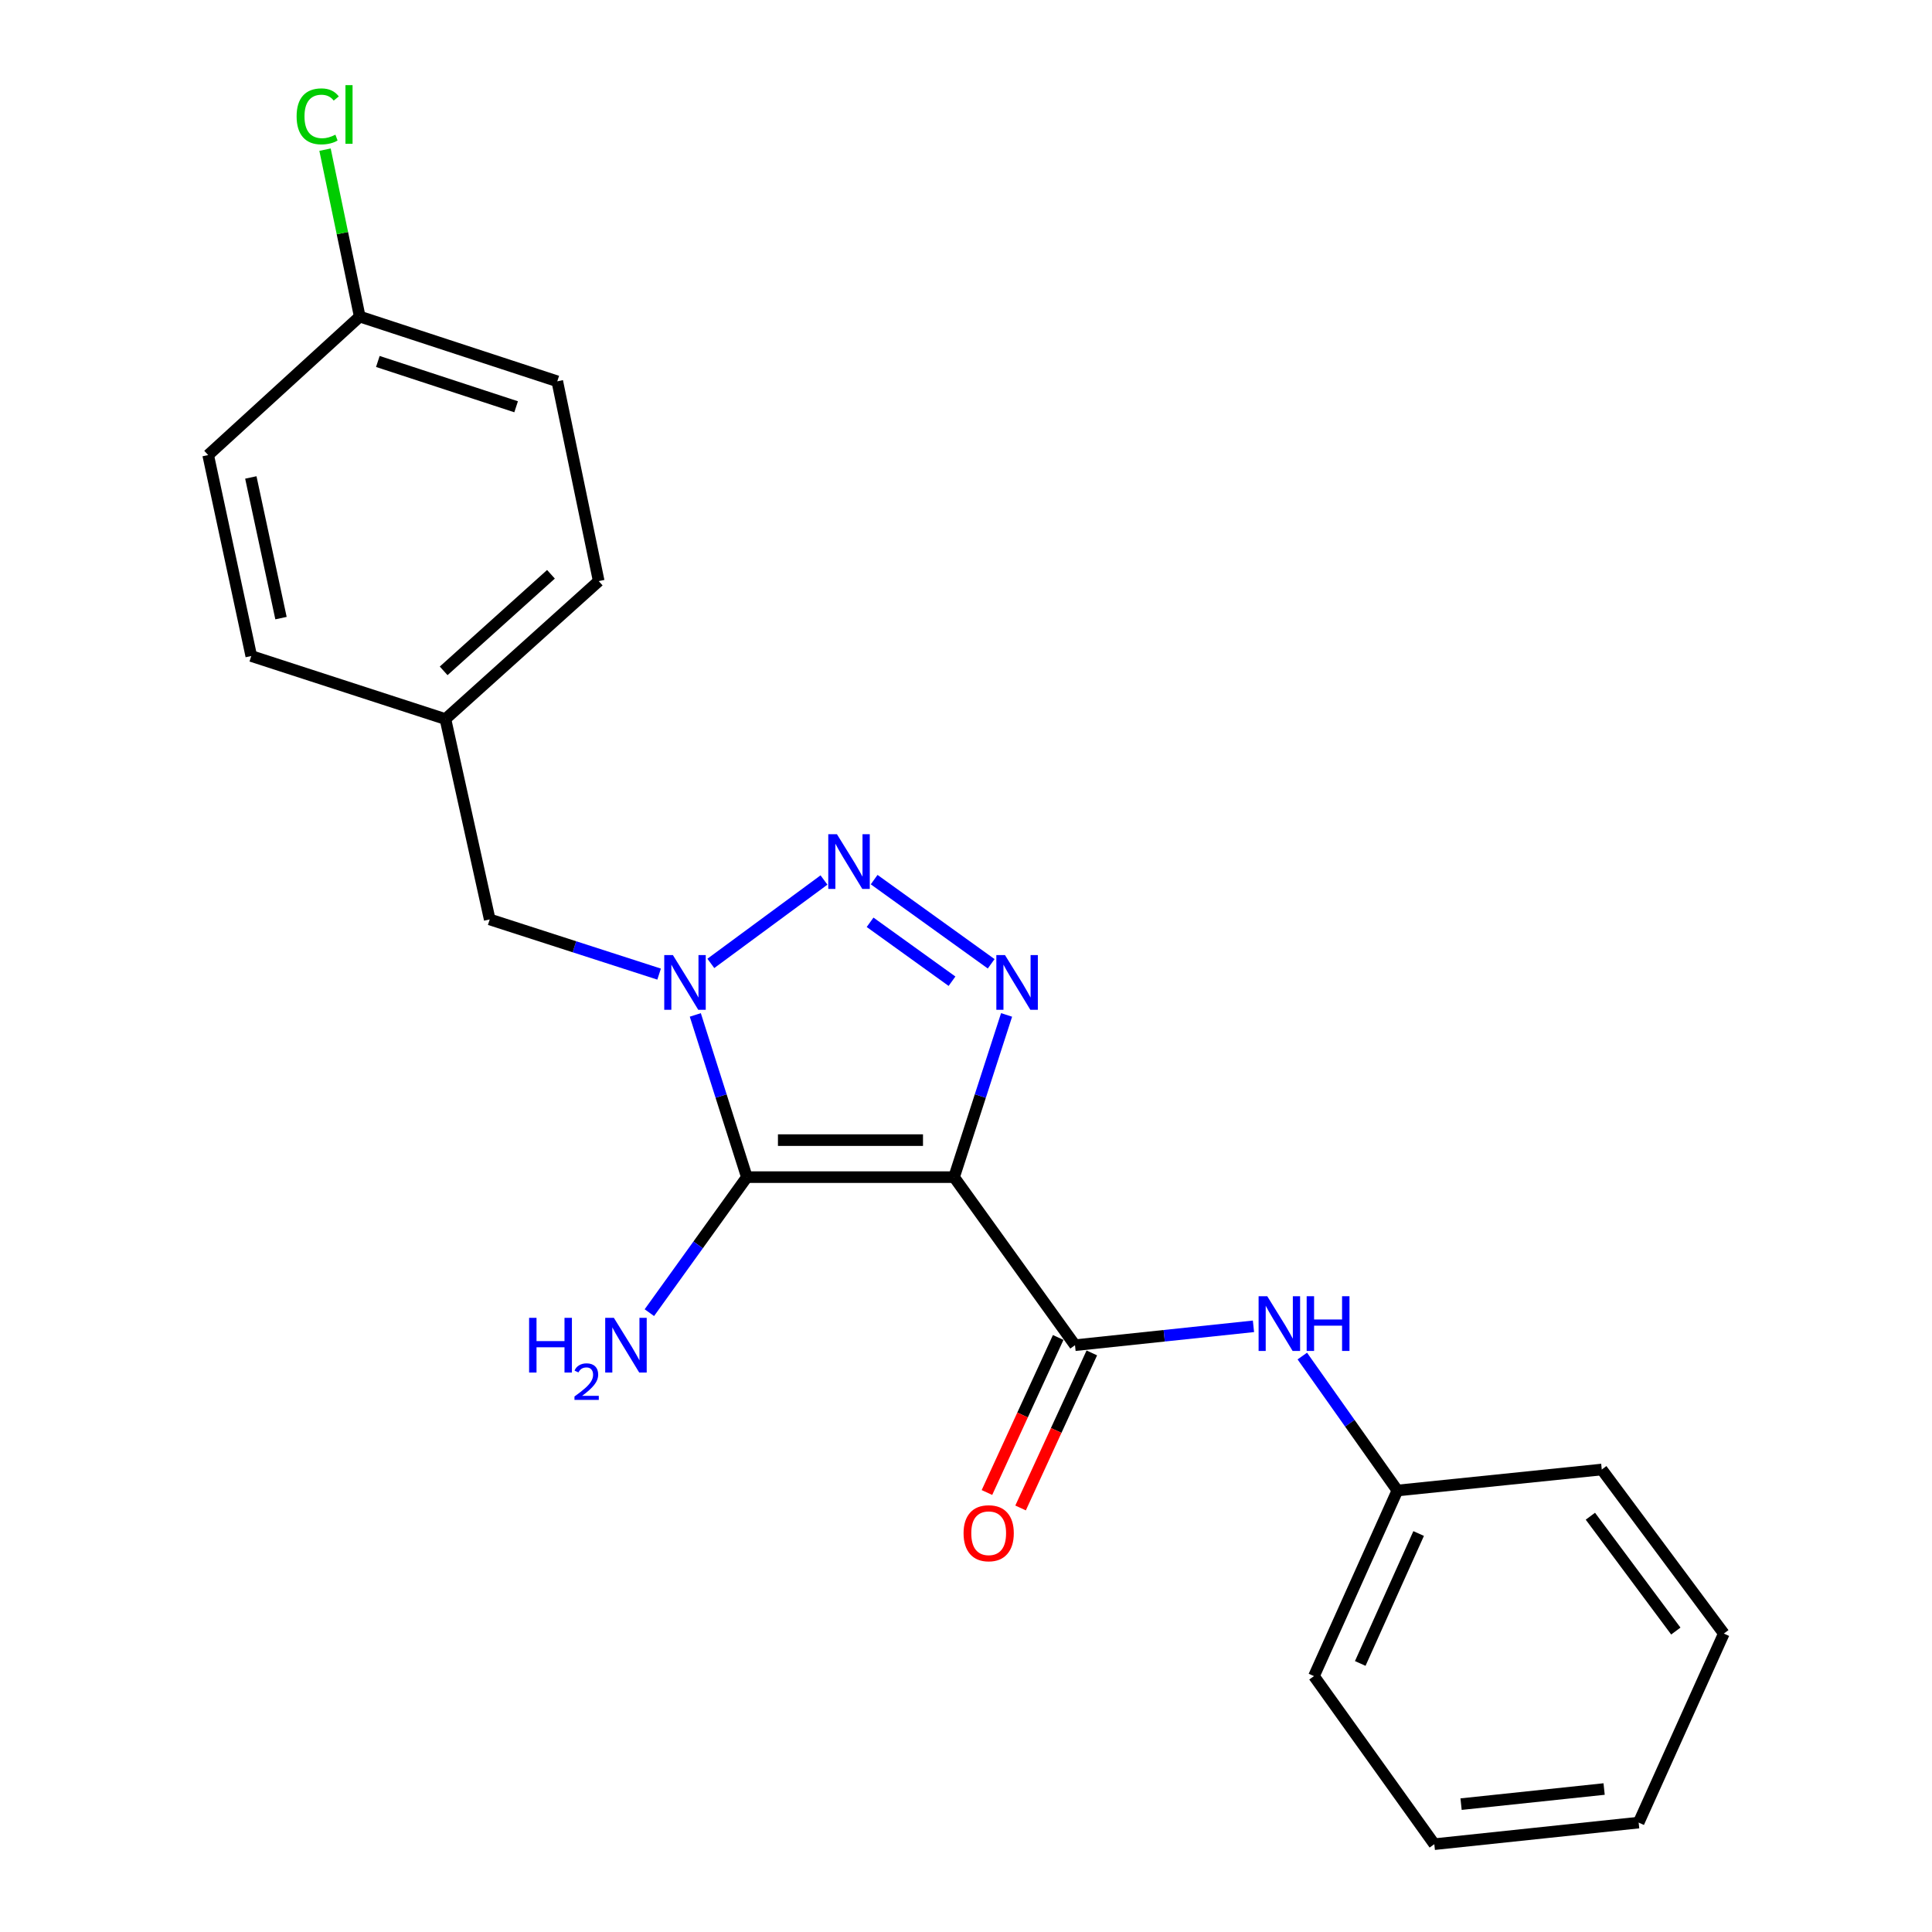 <?xml version='1.0' encoding='iso-8859-1'?>
<svg version='1.1' baseProfile='full'
              xmlns='http://www.w3.org/2000/svg'
                      xmlns:rdkit='http://www.rdkit.org/xml'
                      xmlns:xlink='http://www.w3.org/1999/xlink'
                  xml:space='preserve'
width='1000px' height='1000px' viewBox='0 0 1000 1000'>
<!-- END OF HEADER -->
<rect style='opacity:1.0;fill:#FFFFFF;stroke:none' width='1000' height='1000' x='0' y='0'> </rect>
<path class='bond-0' d='M 493.827,609.285 L 386.577,609.285' style='fill:none;fill-rule:evenodd;stroke:#000000;stroke-width:6px;stroke-linecap:butt;stroke-linejoin:miter;stroke-opacity:1' />
<path class='bond-0' d='M 477.74,590.127 L 402.664,590.127' style='fill:none;fill-rule:evenodd;stroke:#000000;stroke-width:6px;stroke-linecap:butt;stroke-linejoin:miter;stroke-opacity:1' />
<path class='bond-2' d='M 493.827,609.285 L 507.417,567.304' style='fill:none;fill-rule:evenodd;stroke:#000000;stroke-width:6px;stroke-linecap:butt;stroke-linejoin:miter;stroke-opacity:1' />
<path class='bond-2' d='M 507.417,567.304 L 521.007,525.324' style='fill:none;fill-rule:evenodd;stroke:#0000FF;stroke-width:6px;stroke-linecap:butt;stroke-linejoin:miter;stroke-opacity:1' />
<path class='bond-4' d='M 493.827,609.285 L 556.419,696.27' style='fill:none;fill-rule:evenodd;stroke:#000000;stroke-width:6px;stroke-linecap:butt;stroke-linejoin:miter;stroke-opacity:1' />
<path class='bond-1' d='M 386.577,609.285 L 373.235,567.302' style='fill:none;fill-rule:evenodd;stroke:#000000;stroke-width:6px;stroke-linecap:butt;stroke-linejoin:miter;stroke-opacity:1' />
<path class='bond-1' d='M 373.235,567.302 L 359.892,525.32' style='fill:none;fill-rule:evenodd;stroke:#0000FF;stroke-width:6px;stroke-linecap:butt;stroke-linejoin:miter;stroke-opacity:1' />
<path class='bond-8' d='M 386.577,609.285 L 361.344,644.358' style='fill:none;fill-rule:evenodd;stroke:#000000;stroke-width:6px;stroke-linecap:butt;stroke-linejoin:miter;stroke-opacity:1' />
<path class='bond-8' d='M 361.344,644.358 L 336.11,679.431' style='fill:none;fill-rule:evenodd;stroke:#0000FF;stroke-width:6px;stroke-linecap:butt;stroke-linejoin:miter;stroke-opacity:1' />
<path class='bond-6' d='M 341.157,504.193 L 297.316,490.044' style='fill:none;fill-rule:evenodd;stroke:#0000FF;stroke-width:6px;stroke-linecap:butt;stroke-linejoin:miter;stroke-opacity:1' />
<path class='bond-6' d='M 297.316,490.044 L 253.475,475.895' style='fill:none;fill-rule:evenodd;stroke:#000000;stroke-width:6px;stroke-linecap:butt;stroke-linejoin:miter;stroke-opacity:1' />
<path class='bond-22' d='M 367.929,498.656 L 426.49,455.489' style='fill:none;fill-rule:evenodd;stroke:#0000FF;stroke-width:6px;stroke-linecap:butt;stroke-linejoin:miter;stroke-opacity:1' />
<path class='bond-3' d='M 513.029,498.863 L 452.458,455.291' style='fill:none;fill-rule:evenodd;stroke:#0000FF;stroke-width:6px;stroke-linecap:butt;stroke-linejoin:miter;stroke-opacity:1' />
<path class='bond-3' d='M 492.756,507.879 L 450.356,477.378' style='fill:none;fill-rule:evenodd;stroke:#0000FF;stroke-width:6px;stroke-linecap:butt;stroke-linejoin:miter;stroke-opacity:1' />
<path class='bond-5' d='M 556.419,696.27 L 602.605,691.386' style='fill:none;fill-rule:evenodd;stroke:#000000;stroke-width:6px;stroke-linecap:butt;stroke-linejoin:miter;stroke-opacity:1' />
<path class='bond-5' d='M 602.605,691.386 L 648.791,686.502' style='fill:none;fill-rule:evenodd;stroke:#0000FF;stroke-width:6px;stroke-linecap:butt;stroke-linejoin:miter;stroke-opacity:1' />
<path class='bond-7' d='M 547.715,692.271 L 529.279,732.396' style='fill:none;fill-rule:evenodd;stroke:#000000;stroke-width:6px;stroke-linecap:butt;stroke-linejoin:miter;stroke-opacity:1' />
<path class='bond-7' d='M 529.279,732.396 L 510.844,772.521' style='fill:none;fill-rule:evenodd;stroke:#FF0000;stroke-width:6px;stroke-linecap:butt;stroke-linejoin:miter;stroke-opacity:1' />
<path class='bond-7' d='M 565.123,700.269 L 546.687,740.395' style='fill:none;fill-rule:evenodd;stroke:#000000;stroke-width:6px;stroke-linecap:butt;stroke-linejoin:miter;stroke-opacity:1' />
<path class='bond-7' d='M 546.687,740.395 L 528.252,780.52' style='fill:none;fill-rule:evenodd;stroke:#FF0000;stroke-width:6px;stroke-linecap:butt;stroke-linejoin:miter;stroke-opacity:1' />
<path class='bond-10' d='M 674.074,701.89 L 698.683,736.687' style='fill:none;fill-rule:evenodd;stroke:#0000FF;stroke-width:6px;stroke-linecap:butt;stroke-linejoin:miter;stroke-opacity:1' />
<path class='bond-10' d='M 698.683,736.687 L 723.291,771.485' style='fill:none;fill-rule:evenodd;stroke:#000000;stroke-width:6px;stroke-linecap:butt;stroke-linejoin:miter;stroke-opacity:1' />
<path class='bond-9' d='M 253.475,475.895 L 230.55,372.189' style='fill:none;fill-rule:evenodd;stroke:#000000;stroke-width:6px;stroke-linecap:butt;stroke-linejoin:miter;stroke-opacity:1' />
<path class='bond-13' d='M 230.55,372.189 L 130.058,339.558' style='fill:none;fill-rule:evenodd;stroke:#000000;stroke-width:6px;stroke-linecap:butt;stroke-linejoin:miter;stroke-opacity:1' />
<path class='bond-14' d='M 230.55,372.189 L 309.894,300.774' style='fill:none;fill-rule:evenodd;stroke:#000000;stroke-width:6px;stroke-linecap:butt;stroke-linejoin:miter;stroke-opacity:1' />
<path class='bond-14' d='M 229.635,347.238 L 285.176,297.247' style='fill:none;fill-rule:evenodd;stroke:#000000;stroke-width:6px;stroke-linecap:butt;stroke-linejoin:miter;stroke-opacity:1' />
<path class='bond-17' d='M 723.291,771.485 L 680.112,867.56' style='fill:none;fill-rule:evenodd;stroke:#000000;stroke-width:6px;stroke-linecap:butt;stroke-linejoin:miter;stroke-opacity:1' />
<path class='bond-17' d='M 734.288,793.749 L 704.063,861.002' style='fill:none;fill-rule:evenodd;stroke:#000000;stroke-width:6px;stroke-linecap:butt;stroke-linejoin:miter;stroke-opacity:1' />
<path class='bond-18' d='M 723.291,771.485 L 829.073,760.618' style='fill:none;fill-rule:evenodd;stroke:#000000;stroke-width:6px;stroke-linecap:butt;stroke-linejoin:miter;stroke-opacity:1' />
<path class='bond-11' d='M 186.2,163.862 L 288.448,197.366' style='fill:none;fill-rule:evenodd;stroke:#000000;stroke-width:6px;stroke-linecap:butt;stroke-linejoin:miter;stroke-opacity:1' />
<path class='bond-11' d='M 195.572,187.093 L 267.145,210.546' style='fill:none;fill-rule:evenodd;stroke:#000000;stroke-width:6px;stroke-linecap:butt;stroke-linejoin:miter;stroke-opacity:1' />
<path class='bond-12' d='M 186.2,163.862 L 177.216,120.662' style='fill:none;fill-rule:evenodd;stroke:#000000;stroke-width:6px;stroke-linecap:butt;stroke-linejoin:miter;stroke-opacity:1' />
<path class='bond-12' d='M 177.216,120.662 L 168.233,77.463' style='fill:none;fill-rule:evenodd;stroke:#00CC00;stroke-width:6px;stroke-linecap:butt;stroke-linejoin:miter;stroke-opacity:1' />
<path class='bond-24' d='M 186.2,163.862 L 107.75,235.543' style='fill:none;fill-rule:evenodd;stroke:#000000;stroke-width:6px;stroke-linecap:butt;stroke-linejoin:miter;stroke-opacity:1' />
<path class='bond-16' d='M 130.058,339.558 L 107.75,235.543' style='fill:none;fill-rule:evenodd;stroke:#000000;stroke-width:6px;stroke-linecap:butt;stroke-linejoin:miter;stroke-opacity:1' />
<path class='bond-16' d='M 145.443,319.938 L 129.828,247.128' style='fill:none;fill-rule:evenodd;stroke:#000000;stroke-width:6px;stroke-linecap:butt;stroke-linejoin:miter;stroke-opacity:1' />
<path class='bond-15' d='M 309.894,300.774 L 288.448,197.366' style='fill:none;fill-rule:evenodd;stroke:#000000;stroke-width:6px;stroke-linecap:butt;stroke-linejoin:miter;stroke-opacity:1' />
<path class='bond-20' d='M 680.112,867.56 L 742.396,954.545' style='fill:none;fill-rule:evenodd;stroke:#000000;stroke-width:6px;stroke-linecap:butt;stroke-linejoin:miter;stroke-opacity:1' />
<path class='bond-19' d='M 829.073,760.618 L 892.25,845.529' style='fill:none;fill-rule:evenodd;stroke:#000000;stroke-width:6px;stroke-linecap:butt;stroke-linejoin:miter;stroke-opacity:1' />
<path class='bond-19' d='M 823.179,784.791 L 867.404,844.228' style='fill:none;fill-rule:evenodd;stroke:#000000;stroke-width:6px;stroke-linecap:butt;stroke-linejoin:miter;stroke-opacity:1' />
<path class='bond-21' d='M 892.25,845.529 L 848.166,943.37' style='fill:none;fill-rule:evenodd;stroke:#000000;stroke-width:6px;stroke-linecap:butt;stroke-linejoin:miter;stroke-opacity:1' />
<path class='bond-23' d='M 742.396,954.545 L 848.166,943.37' style='fill:none;fill-rule:evenodd;stroke:#000000;stroke-width:6px;stroke-linecap:butt;stroke-linejoin:miter;stroke-opacity:1' />
<path class='bond-23' d='M 756.248,933.818 L 830.288,925.995' style='fill:none;fill-rule:evenodd;stroke:#000000;stroke-width:6px;stroke-linecap:butt;stroke-linejoin:miter;stroke-opacity:1' />
<path  class='atom-2' d='M 348.292 494.356
L 357.572 509.356
Q 358.492 510.836, 359.972 513.516
Q 361.452 516.196, 361.532 516.356
L 361.532 494.356
L 365.292 494.356
L 365.292 522.676
L 361.412 522.676
L 351.452 506.276
Q 350.292 504.356, 349.052 502.156
Q 347.852 499.956, 347.492 499.276
L 347.492 522.676
L 343.812 522.676
L 343.812 494.356
L 348.292 494.356
' fill='#0000FF'/>
<path  class='atom-3' d='M 520.188 494.356
L 529.468 509.356
Q 530.388 510.836, 531.868 513.516
Q 533.348 516.196, 533.428 516.356
L 533.428 494.356
L 537.188 494.356
L 537.188 522.676
L 533.308 522.676
L 523.348 506.276
Q 522.188 504.356, 520.948 502.156
Q 519.748 499.956, 519.388 499.276
L 519.388 522.676
L 515.708 522.676
L 515.708 494.356
L 520.188 494.356
' fill='#0000FF'/>
<path  class='atom-4' d='M 433.192 431.775
L 442.472 446.775
Q 443.392 448.255, 444.872 450.935
Q 446.352 453.615, 446.432 453.775
L 446.432 431.775
L 450.192 431.775
L 450.192 460.095
L 446.312 460.095
L 436.352 443.695
Q 435.192 441.775, 433.952 439.575
Q 432.752 437.375, 432.392 436.695
L 432.392 460.095
L 428.712 460.095
L 428.712 431.775
L 433.192 431.775
' fill='#0000FF'/>
<path  class='atom-6' d='M 655.93 670.925
L 665.21 685.925
Q 666.13 687.405, 667.61 690.085
Q 669.09 692.765, 669.17 692.925
L 669.17 670.925
L 672.93 670.925
L 672.93 699.245
L 669.05 699.245
L 659.09 682.845
Q 657.93 680.925, 656.69 678.725
Q 655.49 676.525, 655.13 675.845
L 655.13 699.245
L 651.45 699.245
L 651.45 670.925
L 655.93 670.925
' fill='#0000FF'/>
<path  class='atom-6' d='M 676.33 670.925
L 680.17 670.925
L 680.17 682.965
L 694.65 682.965
L 694.65 670.925
L 698.49 670.925
L 698.49 699.245
L 694.65 699.245
L 694.65 686.165
L 680.17 686.165
L 680.17 699.245
L 676.33 699.245
L 676.33 670.925
' fill='#0000FF'/>
<path  class='atom-8' d='M 498.739 793.596
Q 498.739 786.796, 502.099 782.996
Q 505.459 779.196, 511.739 779.196
Q 518.019 779.196, 521.379 782.996
Q 524.739 786.796, 524.739 793.596
Q 524.739 800.476, 521.339 804.396
Q 517.939 808.276, 511.739 808.276
Q 505.499 808.276, 502.099 804.396
Q 498.739 800.516, 498.739 793.596
M 511.739 805.076
Q 516.059 805.076, 518.379 802.196
Q 520.739 799.276, 520.739 793.596
Q 520.739 788.036, 518.379 785.236
Q 516.059 782.396, 511.739 782.396
Q 507.419 782.396, 505.059 785.196
Q 502.739 787.996, 502.739 793.596
Q 502.739 799.316, 505.059 802.196
Q 507.419 805.076, 511.739 805.076
' fill='#FF0000'/>
<path  class='atom-9' d='M 273.863 682.11
L 277.703 682.11
L 277.703 694.15
L 292.183 694.15
L 292.183 682.11
L 296.023 682.11
L 296.023 710.43
L 292.183 710.43
L 292.183 697.35
L 277.703 697.35
L 277.703 710.43
L 273.863 710.43
L 273.863 682.11
' fill='#0000FF'/>
<path  class='atom-9' d='M 297.396 709.437
Q 298.082 707.668, 299.719 706.691
Q 301.356 705.688, 303.626 705.688
Q 306.451 705.688, 308.035 707.219
Q 309.619 708.75, 309.619 711.47
Q 309.619 714.242, 307.56 716.829
Q 305.527 719.416, 301.303 722.478
L 309.936 722.478
L 309.936 724.59
L 297.343 724.59
L 297.343 722.822
Q 300.828 720.34, 302.887 718.492
Q 304.973 716.644, 305.976 714.981
Q 306.979 713.318, 306.979 711.602
Q 306.979 709.806, 306.081 708.803
Q 305.184 707.8, 303.626 707.8
Q 302.121 707.8, 301.118 708.407
Q 300.115 709.014, 299.402 710.361
L 297.396 709.437
' fill='#0000FF'/>
<path  class='atom-9' d='M 317.736 682.11
L 327.016 697.11
Q 327.936 698.59, 329.416 701.27
Q 330.896 703.95, 330.976 704.11
L 330.976 682.11
L 334.736 682.11
L 334.736 710.43
L 330.856 710.43
L 320.896 694.03
Q 319.736 692.11, 318.496 689.91
Q 317.296 687.71, 316.936 687.03
L 316.936 710.43
L 313.256 710.43
L 313.256 682.11
L 317.736 682.11
' fill='#0000FF'/>
<path  class='atom-13' d='M 153.526 60.231
Q 153.526 53.191, 156.806 49.511
Q 160.126 45.791, 166.406 45.791
Q 172.246 45.791, 175.366 49.911
L 172.726 52.071
Q 170.446 49.071, 166.406 49.071
Q 162.126 49.071, 159.846 51.951
Q 157.606 54.791, 157.606 60.231
Q 157.606 65.831, 159.926 68.711
Q 162.286 71.591, 166.846 71.591
Q 169.966 71.591, 173.606 69.711
L 174.726 72.711
Q 173.246 73.671, 171.006 74.231
Q 168.766 74.791, 166.286 74.791
Q 160.126 74.791, 156.806 71.031
Q 153.526 67.271, 153.526 60.231
' fill='#00CC00'/>
<path  class='atom-13' d='M 178.806 44.071
L 182.486 44.071
L 182.486 74.431
L 178.806 74.431
L 178.806 44.071
' fill='#00CC00'/>
</svg>
